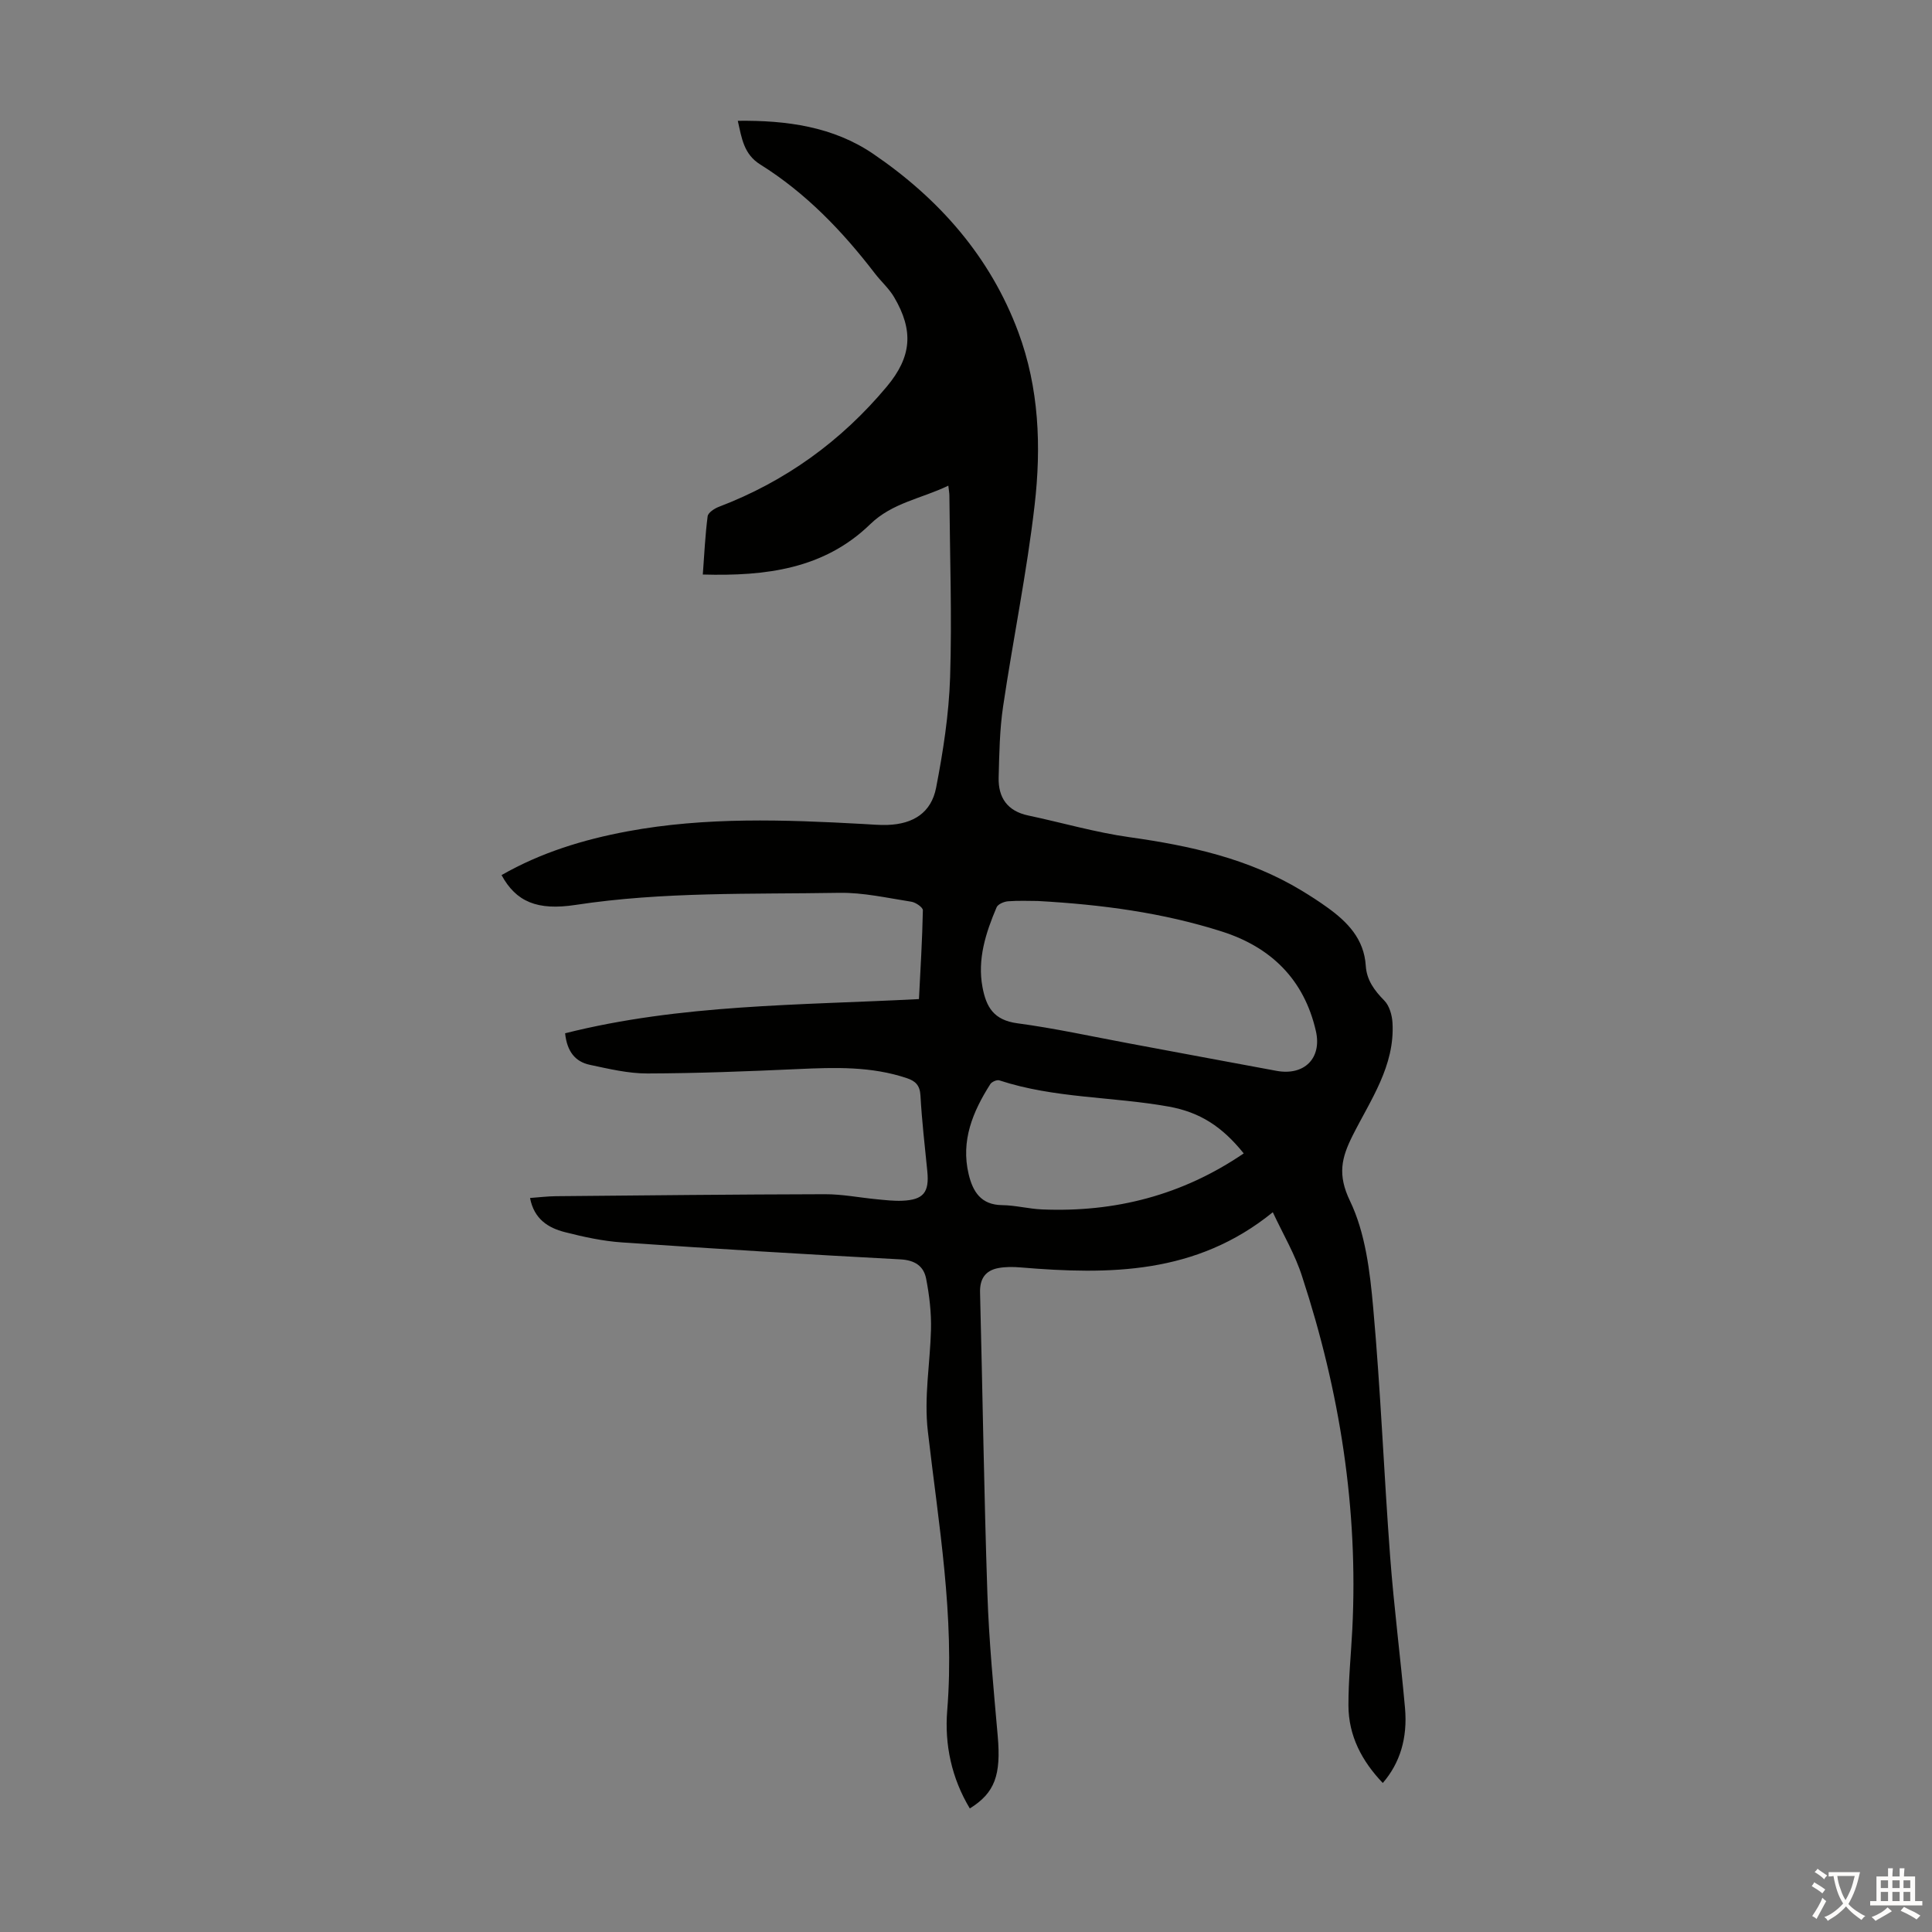 <svg enable-background="new 0 0 400 400" viewBox="0 0 400 400" xmlns="http://www.w3.org/2000/svg"><rect x="0" y="0" width="400" height="400" fill="#808080" stroke="none"/><path d="m263.52 250.98c-15.9 12.92-33.87 12.95-52.18 11.43-1.54-.13-3.14-.15-4.65.13-2.68.51-3.85 2.21-3.78 5.05.53 20.81.82 41.63 1.52 62.43.33 9.82 1.28 19.62 2.14 29.42.7 8.05-.57 11.74-5.78 14.98-3.77-6.26-5.25-13.23-4.68-20.26 1.58-19.51-1.8-38.62-4.01-57.82-.82-7.14.47-14.02.65-21.02.09-3.52-.33-7.1-1-10.56-.5-2.62-2.32-3.86-5.33-4.02-19.21-1.02-38.42-2.19-57.62-3.51-3.98-.27-7.97-1.14-11.85-2.13-3.45-.88-6.38-2.7-7.21-7.07 1.88-.14 3.6-.35 5.33-.37 18.58-.17 37.16-.37 55.74-.41 3.56-.01 7.11.7 10.67 1.04 1.78.17 3.57.39 5.35.31 4.37-.19 5.59-1.73 5.16-6.1-.52-5.23-1.13-10.46-1.42-15.71-.12-2.09-1.04-2.97-2.79-3.56-7.38-2.49-14.95-2.24-22.59-1.89-10.38.47-20.78.88-31.17.91-3.97.01-7.97-.96-11.9-1.79-3.02-.64-4.73-2.76-5.12-6.53 23.92-6.03 48.44-5.79 73.26-7.08.31-6.19.69-12.29.81-18.39.01-.6-1.48-1.63-2.39-1.77-4.96-.77-9.95-1.92-14.92-1.84-18.21.31-36.47-.26-54.58 2.5-7.97 1.22-12.34-.66-15.34-6.17 8.13-4.66 16.94-7.36 26.08-9.06 16.2-3.01 32.52-2.42 48.84-1.52 1.67.09 3.36.25 5.03.19 5.3-.19 9.01-2.53 10.02-7.69 1.46-7.53 2.65-15.21 2.9-22.87.4-12.52-.05-25.07-.15-37.61 0-.54-.11-1.07-.22-2.07-5.57 2.69-11.58 3.52-16.17 7.98-9.57 9.29-21.65 10.78-34.66 10.42.31-4.16.49-8.13 1-12.06.1-.75 1.39-1.6 2.3-1.95 13.79-5.25 25.36-13.61 34.8-24.91 5.15-6.17 5.59-11.56 1.51-18.5-1.06-1.81-2.72-3.26-4.01-4.95-6.72-8.76-14.29-16.64-23.7-22.52-3.43-2.14-3.84-5.44-4.66-9.05 10.11-.12 19.76 1.2 28.06 6.86 13.6 9.27 24.2 21.25 30.02 36.89 4.31 11.58 4.77 23.75 3.38 35.79-1.61 13.97-4.47 27.8-6.53 41.72-.72 4.84-.79 9.79-.92 14.7-.11 4.17 1.81 6.96 6.13 7.87 6.99 1.48 13.9 3.5 20.95 4.49 12.51 1.76 24.65 4.41 35.6 11.03 1.82 1.1 3.61 2.25 5.33 3.49 4.2 3.01 7.65 6.53 8 12.12.19 2.95 1.78 5.1 3.83 7.18 1.06 1.07 1.61 3.02 1.7 4.61.52 8.9-4.54 15.95-8.26 23.36-2.3 4.6-3.16 8.08-.54 13.52 3.18 6.61 4.13 14.57 4.8 22.06 1.55 17.14 2.22 34.36 3.51 51.53.79 10.48 2.14 20.91 3.08 31.38.56 6.28-1.06 11.44-4.6 15.54-4.33-4.54-7.09-9.76-7.11-16.05-.01-5.25.53-10.5.8-15.75 1.26-24.99-2.6-49.28-10.36-72.97-1.44-4.59-3.97-8.84-6.1-13.4zm-48.66-64.44c-1.68 0-3.92-.11-6.14.06-.84.06-2.1.59-2.38 1.24-2.25 5.28-4.02 10.78-2.92 16.57.76 4.03 2.27 6.79 7.21 7.45 7.73 1.03 15.38 2.72 23.06 4.15 10.2 1.89 20.4 3.83 30.61 5.7 5.74 1.05 9.42-2.61 8.14-8.24-2.43-10.66-9.28-17.37-19.47-20.61-12.2-3.89-24.81-5.58-38.11-6.32zm42.64 52.26c-4.47-5.55-9.04-8.53-15.57-9.7-11.62-2.08-23.64-1.68-35.02-5.42-.51-.17-1.57.29-1.88.78-3.62 5.69-6.14 11.7-4.48 18.65.86 3.6 2.54 6.35 6.93 6.4 2.77.03 5.53.78 8.31.89 15.07.62 28.98-2.93 41.71-11.6z" fill="#010100"/><g fill="#fcfbfa"><path d="m377.9 391.2c-.2.3-.4.5-.6.8-.7-.6-1.4-1-2.2-1.5.2-.3.4-.5.5-.8.6.4 1.4.8 2.3 1.5zm-1.8 6.1c-.2-.2-.5-.4-.9-.6.4-.6.8-1.2 1.2-1.9s.7-1.3.9-1.9c.3.3.5.5.8.7-.7 1.3-1.4 2.6-2 3.7zm2.2-9c-.3.3-.5.5-.6.8-.6-.6-1.3-1.1-2-1.5.3-.3.5-.5.6-.7.6.5 1.3.9 2 1.4zm.3.2v-.9h2 4.5c-.3 1.3-.6 2.5-1 3.6s-.9 2.1-1.4 3c.4.5 1 1 1.6 1.4s1.2.8 1.9 1.1c-.3.2-.5.4-.8.8-.4-.3-1-.7-1.6-1.2s-1.2-1.1-1.6-1.6c-.5.6-1.1 1.1-1.7 1.6s-1.4.9-2.1 1.4c-.1-.3-.3-.5-.7-.8.6-.2 1.2-.5 1.9-1s1.4-1.1 2-1.8c-.5-.8-.9-1.6-1.2-2.5s-.6-2-.8-3.2c-.4.1-.7.1-1 .1zm2.5 2.7c.3 1 .7 1.7 1 2.2.3-.5.6-1.1 1-2s.6-1.9.9-3h-3.2-.4c.1.9.3 1.8.7 2.8z"/><path d="m396.5 388.5v1.5 3.6h1.5v.9c-.4 0-1 0-1.7 0h-7.9c-.5 0-.9 0-1.2 0v-.9h1.3v-3.5c0-.7 0-1.2 0-1.6h2.4c0-.8 0-1.4 0-1.7h1c0 .3-.1.8-.1 1.7h1.5c0-.8 0-1.4 0-1.7h1c0 .3-.1.9-.1 1.7zm-8.2 9.2c-.2-.3-.5-.5-.8-.8.8-.3 1.4-.6 1.9-.9s1-.7 1.4-1.1c.3.3.6.5.9.8-1.6 1-2.8 1.6-3.4 2zm2.6-6.8v-1.6h-1.5v1.6zm0 2.7v-1.9h-1.5v1.9zm2.4-2.7v-1.6h-1.5v1.6zm0 2.7v-1.9h-1.5v1.9zm.2 2 .7-.8c.4.2.9.5 1.6.8s1.3.7 1.8 1c-.3.3-.5.5-.8.8-.4-.3-1.5-1-3.3-1.8zm2-4.7v-1.6h-1.4v1.6zm0 2.7v-1.9h-1.4v1.9z"/></g></svg>